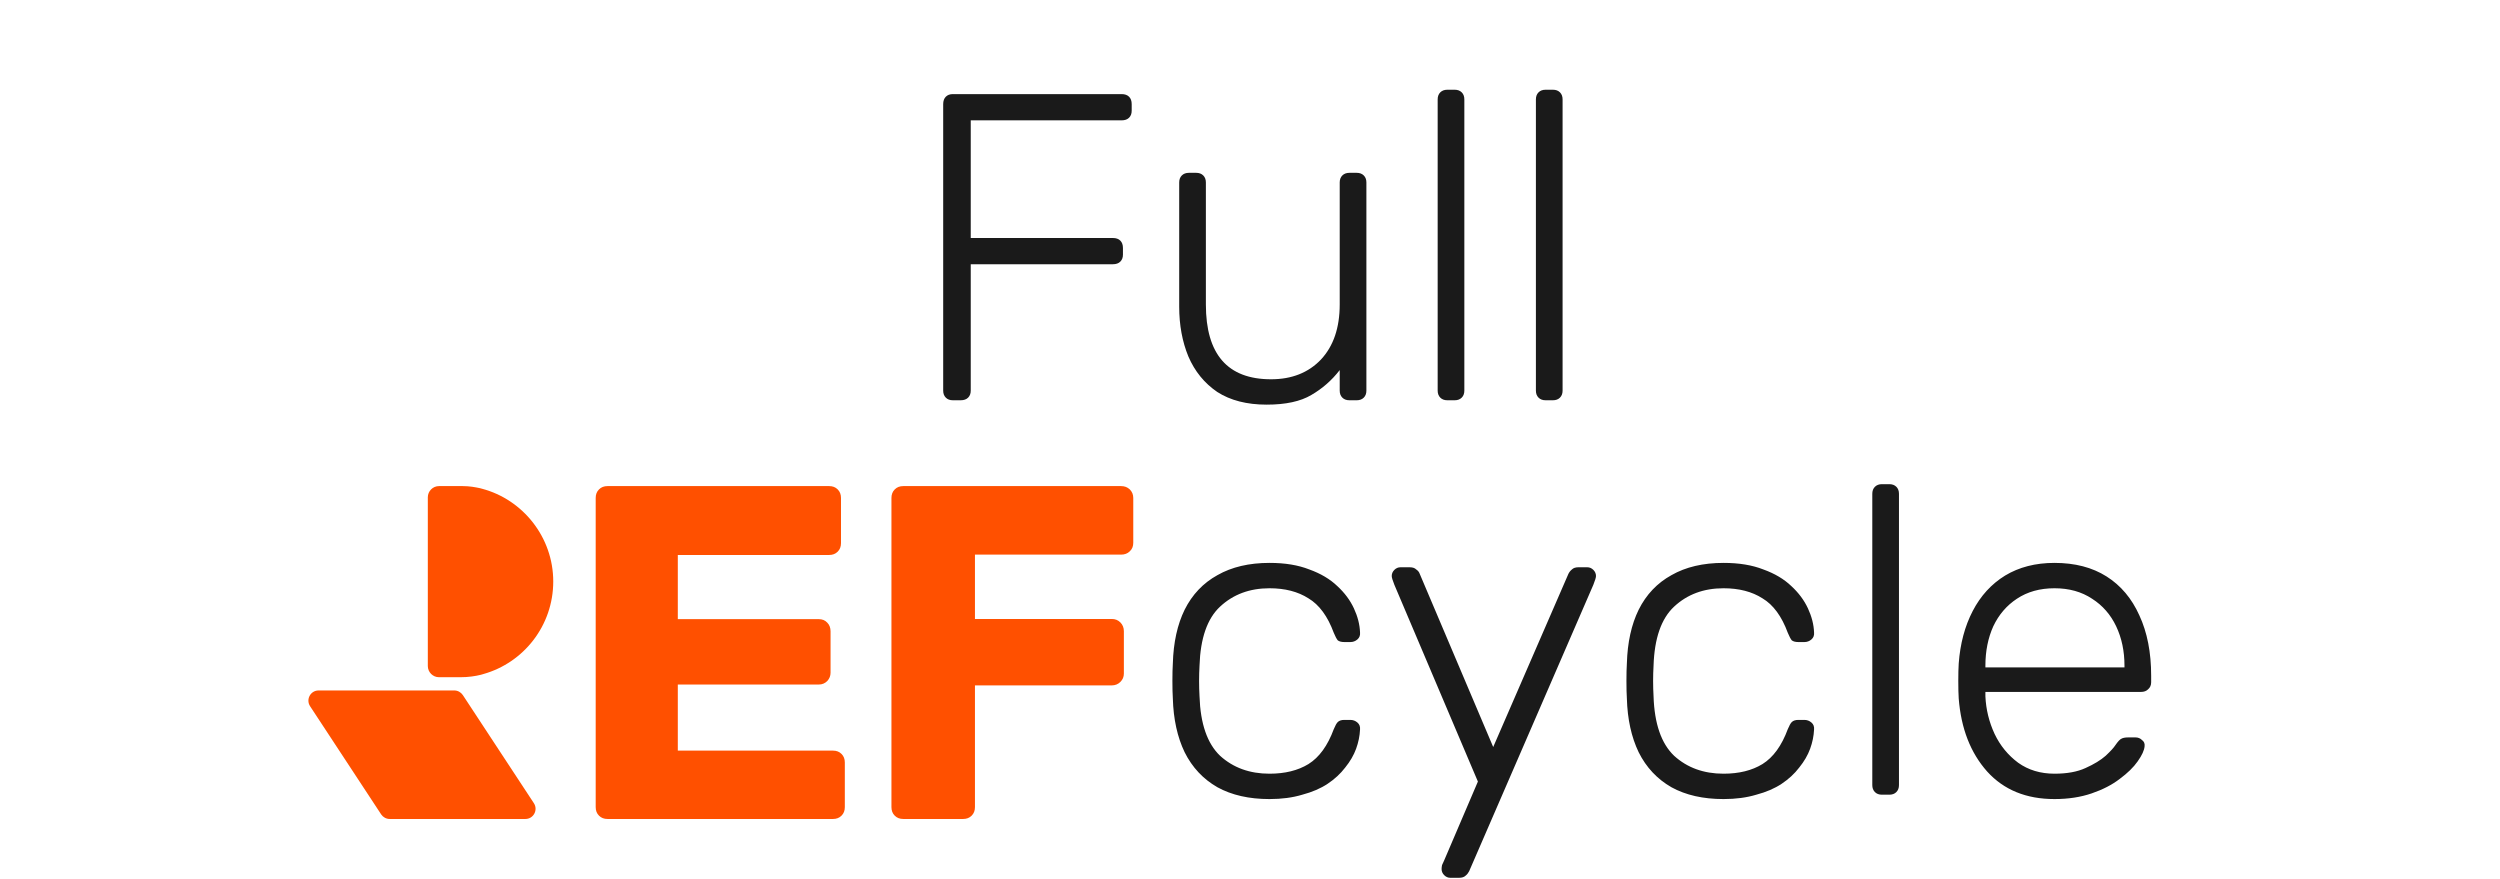 <?xml version="1.0" encoding="UTF-8"?>
<svg xmlns="http://www.w3.org/2000/svg" width="381" height="134" viewBox="0 0 381 134" fill="none">
  <path d="M145.208 61C144.764 61 144.408 60.867 144.142 60.6C143.875 60.333 143.742 59.978 143.742 59.534V15.874C143.742 15.386 143.875 15.008 144.142 14.741C144.408 14.475 144.764 14.341 145.208 14.341H170.937C171.426 14.341 171.803 14.475 172.07 14.741C172.337 15.008 172.47 15.386 172.47 15.874V16.874C172.47 17.319 172.337 17.674 172.07 17.941C171.803 18.207 171.426 18.341 170.937 18.341H147.941V36.271H169.604C170.093 36.271 170.47 36.404 170.737 36.671C171.004 36.938 171.137 37.315 171.137 37.804V38.804C171.137 39.248 171.004 39.604 170.737 39.87C170.47 40.137 170.093 40.27 169.604 40.27H147.941V59.534C147.941 59.978 147.808 60.333 147.541 60.6C147.274 60.867 146.897 61 146.408 61H145.208ZM193.041 61.667C190.019 61.667 187.509 61.022 185.509 59.734C183.554 58.401 182.087 56.601 181.11 54.334C180.176 52.068 179.71 49.535 179.71 46.736V27.806C179.71 27.361 179.843 27.006 180.11 26.739C180.376 26.473 180.732 26.339 181.176 26.339H182.309C182.754 26.339 183.109 26.473 183.376 26.739C183.643 27.006 183.776 27.361 183.776 27.806V46.403C183.776 54.001 187.086 57.801 193.707 57.801C196.862 57.801 199.395 56.801 201.306 54.801C203.217 52.757 204.172 49.958 204.172 46.403V27.806C204.172 27.361 204.306 27.006 204.572 26.739C204.839 26.473 205.194 26.339 205.639 26.339H206.772C207.216 26.339 207.572 26.473 207.838 26.739C208.105 27.006 208.238 27.361 208.238 27.806V59.534C208.238 59.978 208.105 60.333 207.838 60.6C207.572 60.867 207.216 61 206.772 61H205.639C205.194 61 204.839 60.867 204.572 60.6C204.306 60.333 204.172 59.978 204.172 59.534V56.401C202.973 57.956 201.528 59.222 199.84 60.2C198.196 61.178 195.929 61.667 193.041 61.667ZM220.567 61C220.122 61 219.767 60.867 219.5 60.6C219.234 60.333 219.1 59.978 219.1 59.534V15.141C219.1 14.697 219.234 14.341 219.5 14.075C219.767 13.808 220.122 13.675 220.567 13.675H221.7C222.144 13.675 222.5 13.808 222.766 14.075C223.033 14.341 223.166 14.697 223.166 15.141V59.534C223.166 59.978 223.033 60.333 222.766 60.6C222.5 60.867 222.144 61 221.7 61H220.567ZM235.538 61C235.094 61 234.738 60.867 234.472 60.6C234.205 60.333 234.072 59.978 234.072 59.534V15.141C234.072 14.697 234.205 14.341 234.472 14.075C234.738 13.808 235.094 13.675 235.538 13.675H236.671C237.116 13.675 237.471 13.808 237.738 14.075C238.004 14.341 238.138 14.697 238.138 15.141V59.534C238.138 59.978 238.004 60.333 237.738 60.6C237.471 60.867 237.116 61 236.671 61H235.538Z" fill="#1A1A1A"></path>
  <path d="M193.472 121.778C190.362 121.778 187.718 121.178 185.54 119.979C183.363 118.734 181.697 116.957 180.541 114.646C179.43 112.336 178.83 109.603 178.741 106.448C178.697 105.781 178.675 104.892 178.675 103.781C178.675 102.671 178.697 101.782 178.741 101.115C178.83 97.916 179.43 95.183 180.541 92.917C181.697 90.606 183.363 88.851 185.54 87.651C187.718 86.407 190.362 85.785 193.472 85.785C195.827 85.785 197.849 86.118 199.538 86.784C201.271 87.407 202.693 88.251 203.804 89.317C204.915 90.339 205.759 91.472 206.337 92.717C206.914 93.961 207.225 95.183 207.27 96.383C207.314 96.827 207.181 97.183 206.87 97.449C206.559 97.716 206.203 97.849 205.803 97.849H204.87C204.426 97.849 204.093 97.76 203.87 97.583C203.693 97.36 203.493 96.983 203.271 96.449C202.337 93.916 201.049 92.161 199.405 91.184C197.805 90.162 195.827 89.651 193.472 89.651C190.451 89.651 187.94 90.584 185.94 92.45C183.985 94.272 182.941 97.272 182.807 101.449C182.719 103.004 182.719 104.559 182.807 106.114C182.941 110.291 183.985 113.313 185.94 115.18C187.94 117.001 190.451 117.912 193.472 117.912C195.827 117.912 197.805 117.424 199.405 116.446C201.049 115.424 202.337 113.646 203.271 111.114C203.493 110.58 203.693 110.225 203.87 110.047C204.093 109.825 204.426 109.714 204.87 109.714H205.803C206.203 109.714 206.559 109.847 206.87 110.114C207.181 110.38 207.314 110.736 207.27 111.18C207.225 112.158 207.025 113.135 206.67 114.113C206.314 115.091 205.759 116.046 205.004 116.979C204.293 117.912 203.404 118.734 202.337 119.445C201.271 120.156 199.982 120.712 198.471 121.112C197.005 121.556 195.339 121.778 193.472 121.778ZM221.032 133.776C220.676 133.776 220.365 133.643 220.098 133.376C219.832 133.11 219.698 132.799 219.698 132.443C219.698 132.265 219.721 132.065 219.765 131.843C219.854 131.666 219.965 131.421 220.098 131.11L225.231 119.112L212.5 89.117C212.233 88.451 212.1 88.007 212.1 87.784C212.1 87.429 212.233 87.118 212.5 86.851C212.766 86.585 213.077 86.451 213.433 86.451H214.833C215.277 86.451 215.61 86.562 215.832 86.784C216.099 86.962 216.277 87.184 216.366 87.451L227.564 113.846L239.028 87.451C239.162 87.184 239.339 86.962 239.562 86.784C239.784 86.562 240.117 86.451 240.561 86.451H241.895C242.25 86.451 242.561 86.585 242.828 86.851C243.094 87.118 243.228 87.429 243.228 87.784C243.228 88.007 243.094 88.451 242.828 89.117L223.898 132.776C223.764 133.043 223.587 133.265 223.364 133.443C223.142 133.665 222.809 133.776 222.365 133.776H221.032ZM262.666 121.778C259.555 121.778 256.911 121.178 254.734 119.979C252.557 118.734 250.89 116.957 249.735 114.646C248.624 112.336 248.024 109.603 247.935 106.448C247.891 105.781 247.869 104.892 247.869 103.781C247.869 102.671 247.891 101.782 247.935 101.115C248.024 97.916 248.624 95.183 249.735 92.917C250.89 90.606 252.557 88.851 254.734 87.651C256.911 86.407 259.555 85.785 262.666 85.785C265.021 85.785 267.043 86.118 268.732 86.784C270.465 87.407 271.887 88.251 272.997 89.317C274.108 90.339 274.953 91.472 275.53 92.717C276.108 93.961 276.419 95.183 276.464 96.383C276.508 96.827 276.375 97.183 276.064 97.449C275.753 97.716 275.397 97.849 274.997 97.849H274.064C273.62 97.849 273.286 97.76 273.064 97.583C272.886 97.36 272.686 96.983 272.464 96.449C271.531 93.916 270.242 92.161 268.598 91.184C266.999 90.162 265.021 89.651 262.666 89.651C259.644 89.651 257.134 90.584 255.134 92.45C253.179 94.272 252.134 97.272 252.001 101.449C251.912 103.004 251.912 104.559 252.001 106.114C252.134 110.291 253.179 113.313 255.134 115.18C257.134 117.001 259.644 117.912 262.666 117.912C265.021 117.912 266.999 117.424 268.598 116.446C270.242 115.424 271.531 113.646 272.464 111.114C272.686 110.58 272.886 110.225 273.064 110.047C273.286 109.825 273.62 109.714 274.064 109.714H274.997C275.397 109.714 275.753 109.847 276.064 110.114C276.375 110.38 276.508 110.736 276.464 111.18C276.419 112.158 276.219 113.135 275.864 114.113C275.508 115.091 274.953 116.046 274.197 116.979C273.486 117.912 272.598 118.734 271.531 119.445C270.465 120.156 269.176 120.712 267.665 121.112C266.199 121.556 264.532 121.778 262.666 121.778ZM286.804 121.112C286.36 121.112 286.004 120.979 285.737 120.712C285.471 120.445 285.338 120.09 285.338 119.645V75.253C285.338 74.809 285.471 74.453 285.737 74.187C286.004 73.92 286.36 73.787 286.804 73.787H287.937C288.381 73.787 288.737 73.92 289.004 74.187C289.27 74.453 289.403 74.809 289.403 75.253V119.645C289.403 120.09 289.27 120.445 289.004 120.712C288.737 120.979 288.381 121.112 287.937 121.112H286.804ZM313.107 121.778C308.796 121.778 305.375 120.379 302.842 117.579C300.309 114.735 298.865 111.025 298.509 106.448C298.465 105.781 298.443 104.892 298.443 103.781C298.443 102.671 298.465 101.782 298.509 101.115C298.731 98.094 299.442 95.427 300.642 93.117C301.842 90.806 303.486 89.006 305.575 87.718C307.708 86.429 310.218 85.785 313.107 85.785C316.217 85.785 318.861 86.473 321.039 87.851C323.216 89.228 324.882 91.206 326.038 93.783C327.238 96.361 327.837 99.427 327.837 102.982V103.981C327.837 104.426 327.682 104.781 327.371 105.048C327.104 105.315 326.749 105.448 326.304 105.448H302.575C302.575 105.448 302.575 105.537 302.575 105.714C302.575 105.892 302.575 106.026 302.575 106.114C302.664 108.114 303.131 110.025 303.975 111.847C304.819 113.624 306.019 115.091 307.574 116.246C309.13 117.357 310.974 117.912 313.107 117.912C315.017 117.912 316.595 117.624 317.839 117.046C319.128 116.468 320.15 115.846 320.905 115.18C321.661 114.469 322.15 113.935 322.372 113.58C322.772 113.002 323.083 112.669 323.305 112.58C323.527 112.447 323.883 112.38 324.371 112.38H325.438C325.838 112.38 326.171 112.513 326.438 112.78C326.749 113.002 326.882 113.313 326.838 113.713C326.793 114.335 326.438 115.113 325.771 116.046C325.149 116.935 324.238 117.823 323.038 118.712C321.883 119.601 320.461 120.334 318.772 120.912C317.084 121.49 315.195 121.778 313.107 121.778ZM302.575 101.715H323.771V101.449C323.771 99.227 323.349 97.227 322.505 95.45C321.661 93.672 320.439 92.272 318.839 91.25C317.239 90.184 315.328 89.651 313.107 89.651C310.885 89.651 308.974 90.184 307.374 91.25C305.819 92.272 304.619 93.672 303.775 95.45C302.975 97.227 302.575 99.227 302.575 101.449V101.715Z" fill="#1A1A1A"></path>
  <path d="M92.587 124.812H126.948C127.478 124.812 127.903 124.652 128.247 124.307C128.592 123.962 128.751 123.536 128.751 123.005V116.202C128.751 115.67 128.592 115.245 128.247 114.9C127.903 114.554 127.478 114.395 126.948 114.395H103.298V104.323H124.774C125.304 104.323 125.728 104.137 126.073 103.791C126.418 103.419 126.577 102.994 126.577 102.516V96.218C126.577 95.686 126.418 95.234 126.073 94.889C125.728 94.517 125.304 94.357 124.774 94.357H103.298V84.578H126.365C126.895 84.578 127.319 84.418 127.664 84.073C128.009 83.727 128.168 83.302 128.168 82.771V75.888C128.168 75.356 128.009 74.931 127.664 74.586C127.319 74.24 126.895 74.081 126.365 74.081H92.587C92.057 74.081 91.633 74.24 91.288 74.586C90.943 74.931 90.784 75.356 90.784 75.888V123.005C90.784 123.536 90.943 123.962 91.288 124.307C91.633 124.652 92.057 124.812 92.587 124.812ZM170.854 74.081H137.659C137.129 74.081 136.705 74.24 136.36 74.586C136.016 74.931 135.856 75.356 135.856 75.888V123.005C135.856 123.536 136.016 123.962 136.36 124.307C136.705 124.652 137.129 124.812 137.659 124.812H146.78C147.31 124.812 147.734 124.652 148.079 124.307C148.424 123.962 148.583 123.536 148.583 123.005V104.456H169.422C169.952 104.456 170.403 104.27 170.748 103.924C171.119 103.552 171.278 103.127 171.278 102.649V96.191C171.278 95.659 171.092 95.208 170.748 94.862C170.376 94.49 169.952 94.331 169.422 94.331H148.583V84.525H170.854C171.384 84.525 171.835 84.365 172.179 84.02C172.55 83.674 172.71 83.249 172.71 82.718V75.888C172.71 75.356 172.524 74.931 172.179 74.586C171.808 74.24 171.384 74.081 170.854 74.081ZM66.87 103.207H70.184C71.403 103.207 72.437 103.047 73.286 102.835C73.445 102.781 73.551 102.755 73.657 102.728C79.808 101.001 84.315 95.341 84.315 88.617C84.315 81.894 79.702 76.127 73.445 74.479C73.392 74.479 73.286 74.426 73.153 74.4C72.411 74.24 71.536 74.081 70.528 74.081H66.896C65.968 74.081 65.199 74.852 65.199 75.782V101.506C65.199 102.436 65.968 103.207 66.896 103.207H66.87ZM58.094 124.121C58.385 124.546 58.862 124.812 59.393 124.812H80.073C81.293 124.812 82.035 123.457 81.372 122.42L70.528 105.917C70.237 105.492 69.759 105.226 69.229 105.226H48.549C47.329 105.226 46.587 106.582 47.25 107.618L58.094 124.121Z" fill="#FF5000"></path>
</svg>
